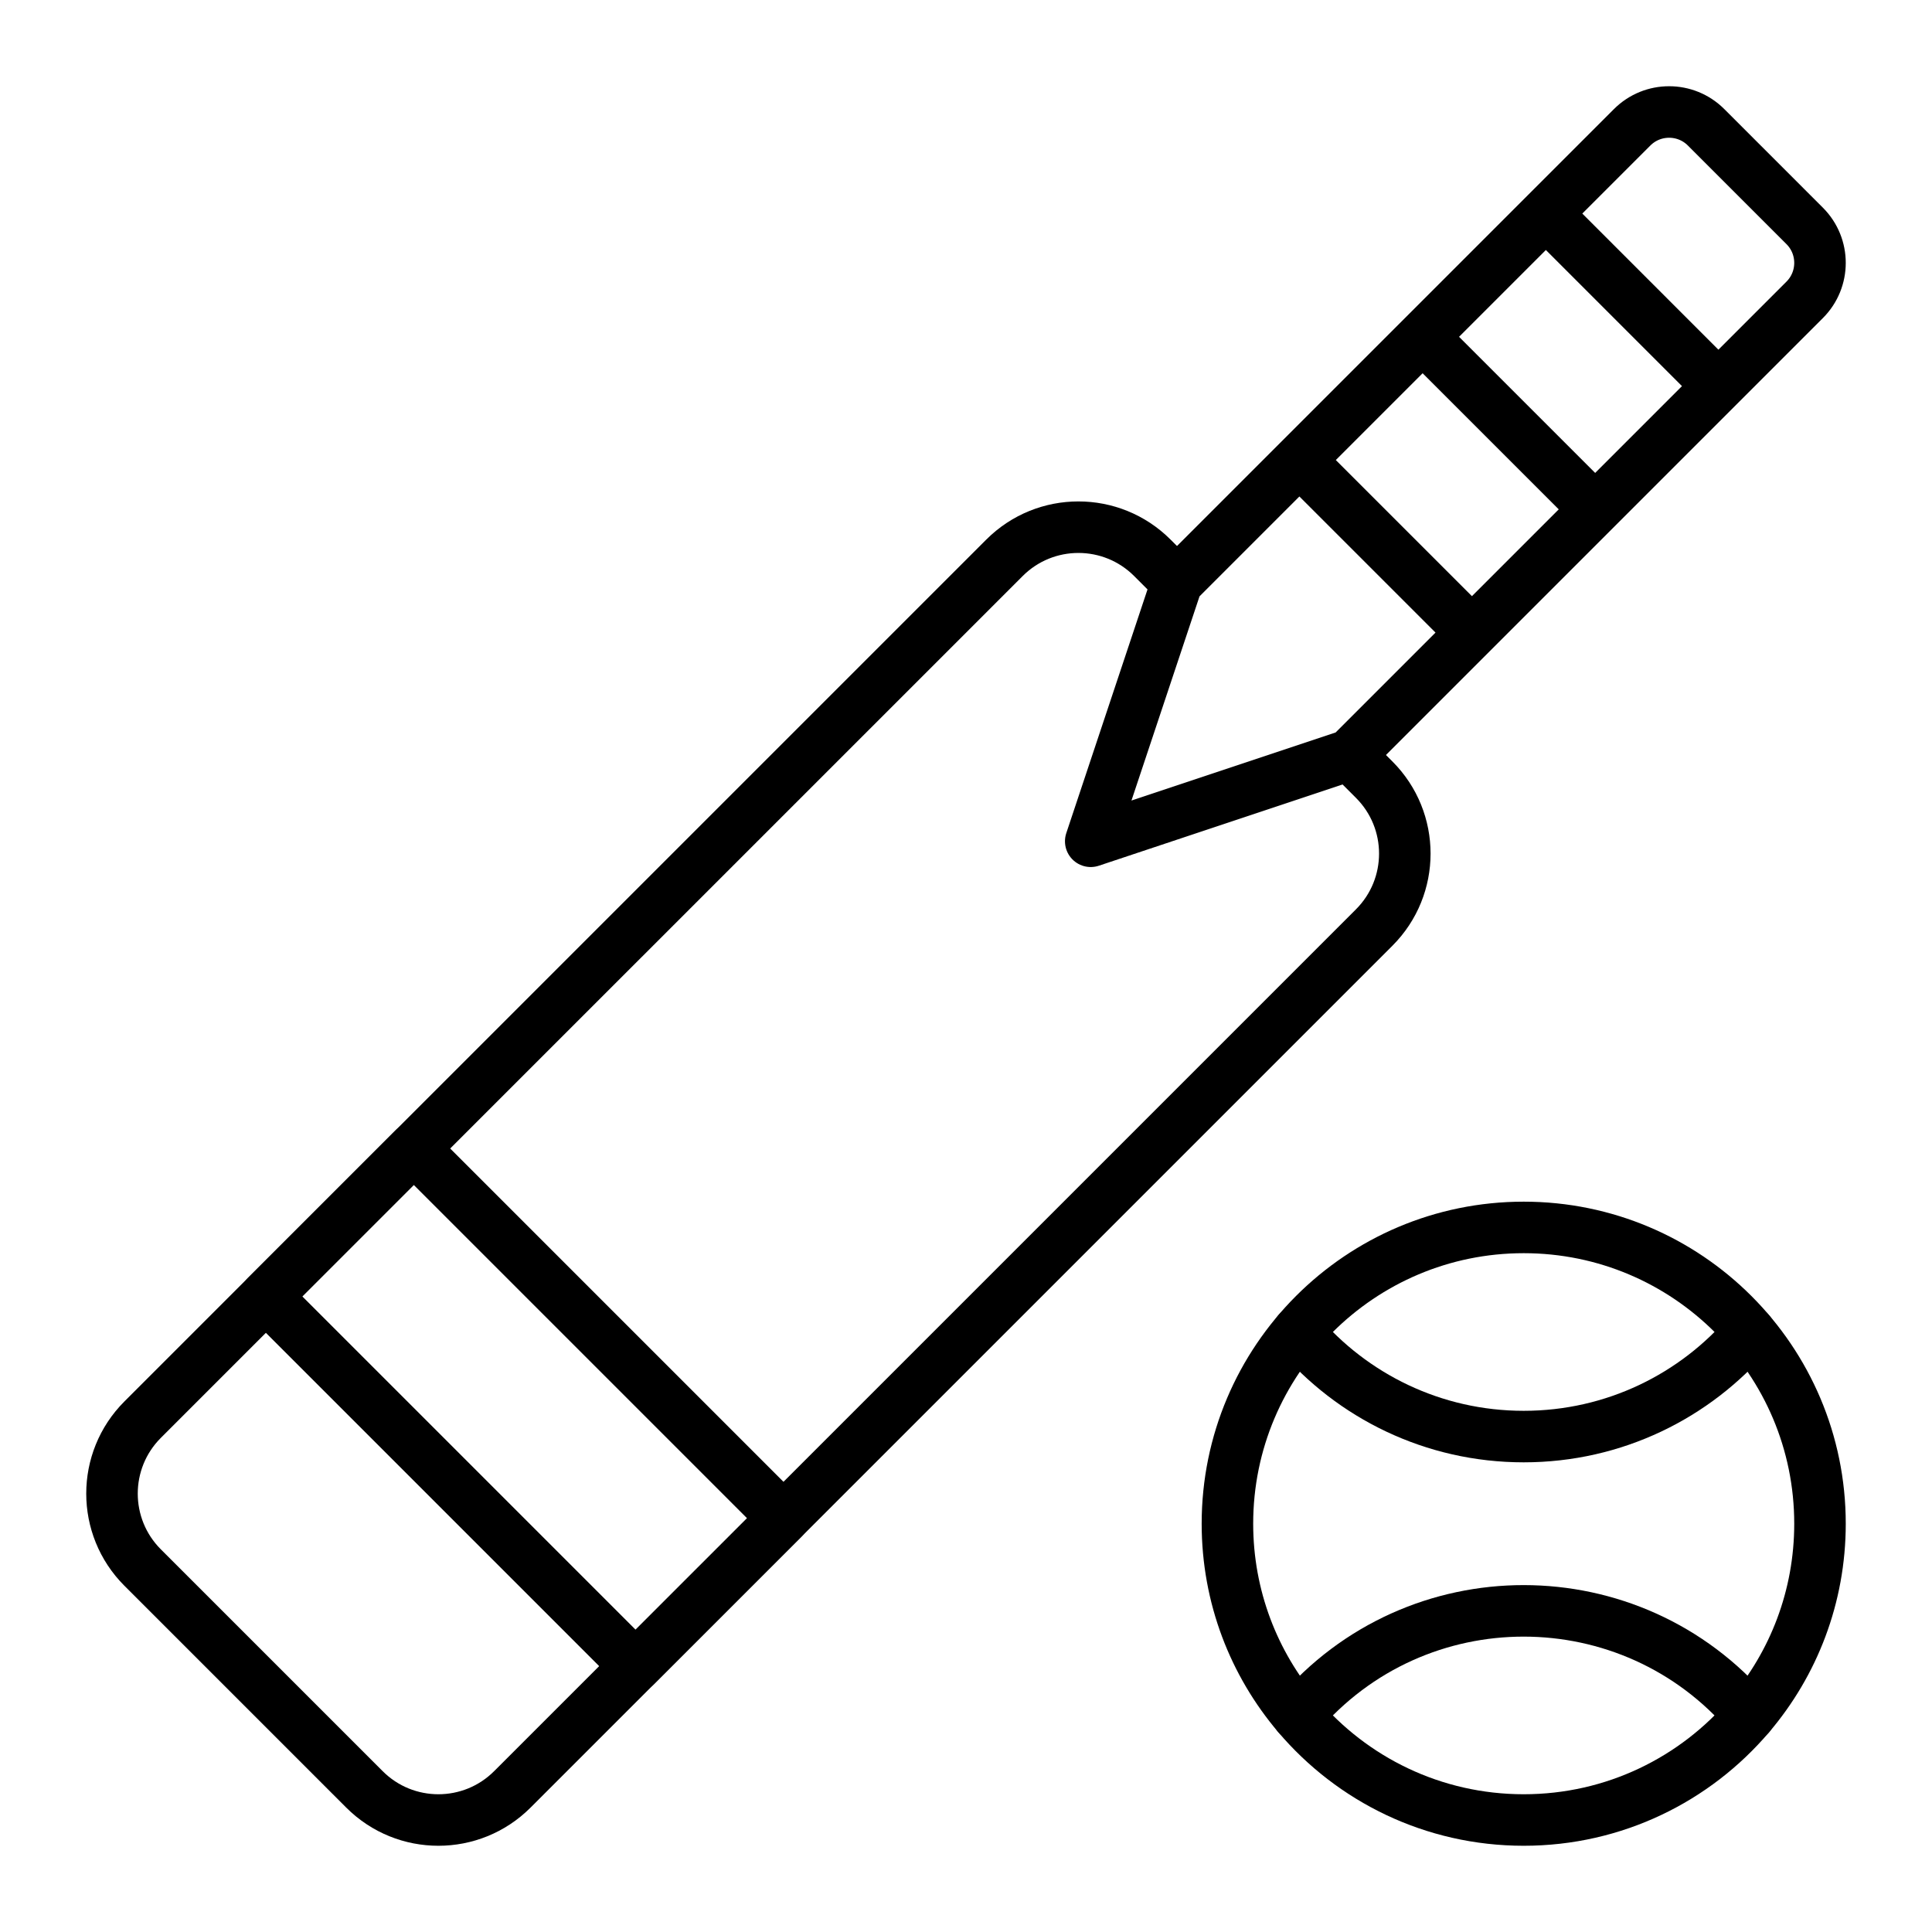 <?xml version="1.0" encoding="UTF-8"?>
<svg xmlns="http://www.w3.org/2000/svg" width="150" height="150" viewBox="0 0 150 150" fill="none">
  <g clip-path="url(#clip0_1116_245)">
    <path d="M104.778 58.618L106.691 60.532C109.862 63.703 109.862 68.843 106.691 72.014L39.778 138.927C36.607 142.098 31.467 142.098 28.296 138.927L11.073 121.704C7.903 118.533 7.903 113.393 11.073 110.222L77.987 43.309C81.157 40.138 86.298 40.138 89.469 43.309L91.382 45.222" stroke="black" stroke-width="4" stroke-miterlimit="10" stroke-linecap="round" stroke-linejoin="round"></path>
    <path d="M110.453 26.151L123.849 39.546M120.022 16.582L133.417 29.978M100.885 35.719L114.281 49.114M140.115 17.539L132.46 9.884C130.875 8.299 128.305 8.299 126.719 9.884L91.381 45.222L84.684 65.316L104.777 58.618L140.115 23.28C141.7 21.695 141.7 19.124 140.115 17.539Z" stroke="black" stroke-width="4" stroke-miterlimit="10" stroke-linecap="round" stroke-linejoin="round"></path>
    <path d="M32.125 89.17L60.829 117.876L49.347 129.357L20.643 100.652L32.125 89.17Z" stroke="black" stroke-width="4" stroke-miterlimit="10" stroke-linecap="round" stroke-linejoin="round"></path>
    <path d="M118.301 141.305C125.329 141.305 131.618 138.152 135.835 133.186C139.247 129.175 141.304 123.976 141.304 118.301C141.304 105.598 131.004 95.297 118.301 95.297C105.597 95.297 95.297 105.598 95.297 118.301C95.297 123.976 97.354 129.175 100.766 133.186C104.983 138.152 111.272 141.305 118.301 141.305Z" stroke="black" stroke-width="4" stroke-miterlimit="10" stroke-linecap="round" stroke-linejoin="round"></path>
    <path d="M135.834 133.186C126.657 122.377 109.971 122.344 100.766 133.186M135.834 103.417C131.618 108.383 125.328 111.535 118.3 111.535C111.272 111.535 104.982 108.382 100.766 103.417" stroke="black" stroke-width="4" stroke-miterlimit="10" stroke-linecap="round" stroke-linejoin="round"></path>
  </g>
  <defs>
    <clipPath id="clip0_1116_245">
      <rect width="138" height="138" fill="white" transform="translate(6 6)"></rect>
    </clipPath>
  </defs>
</svg>
